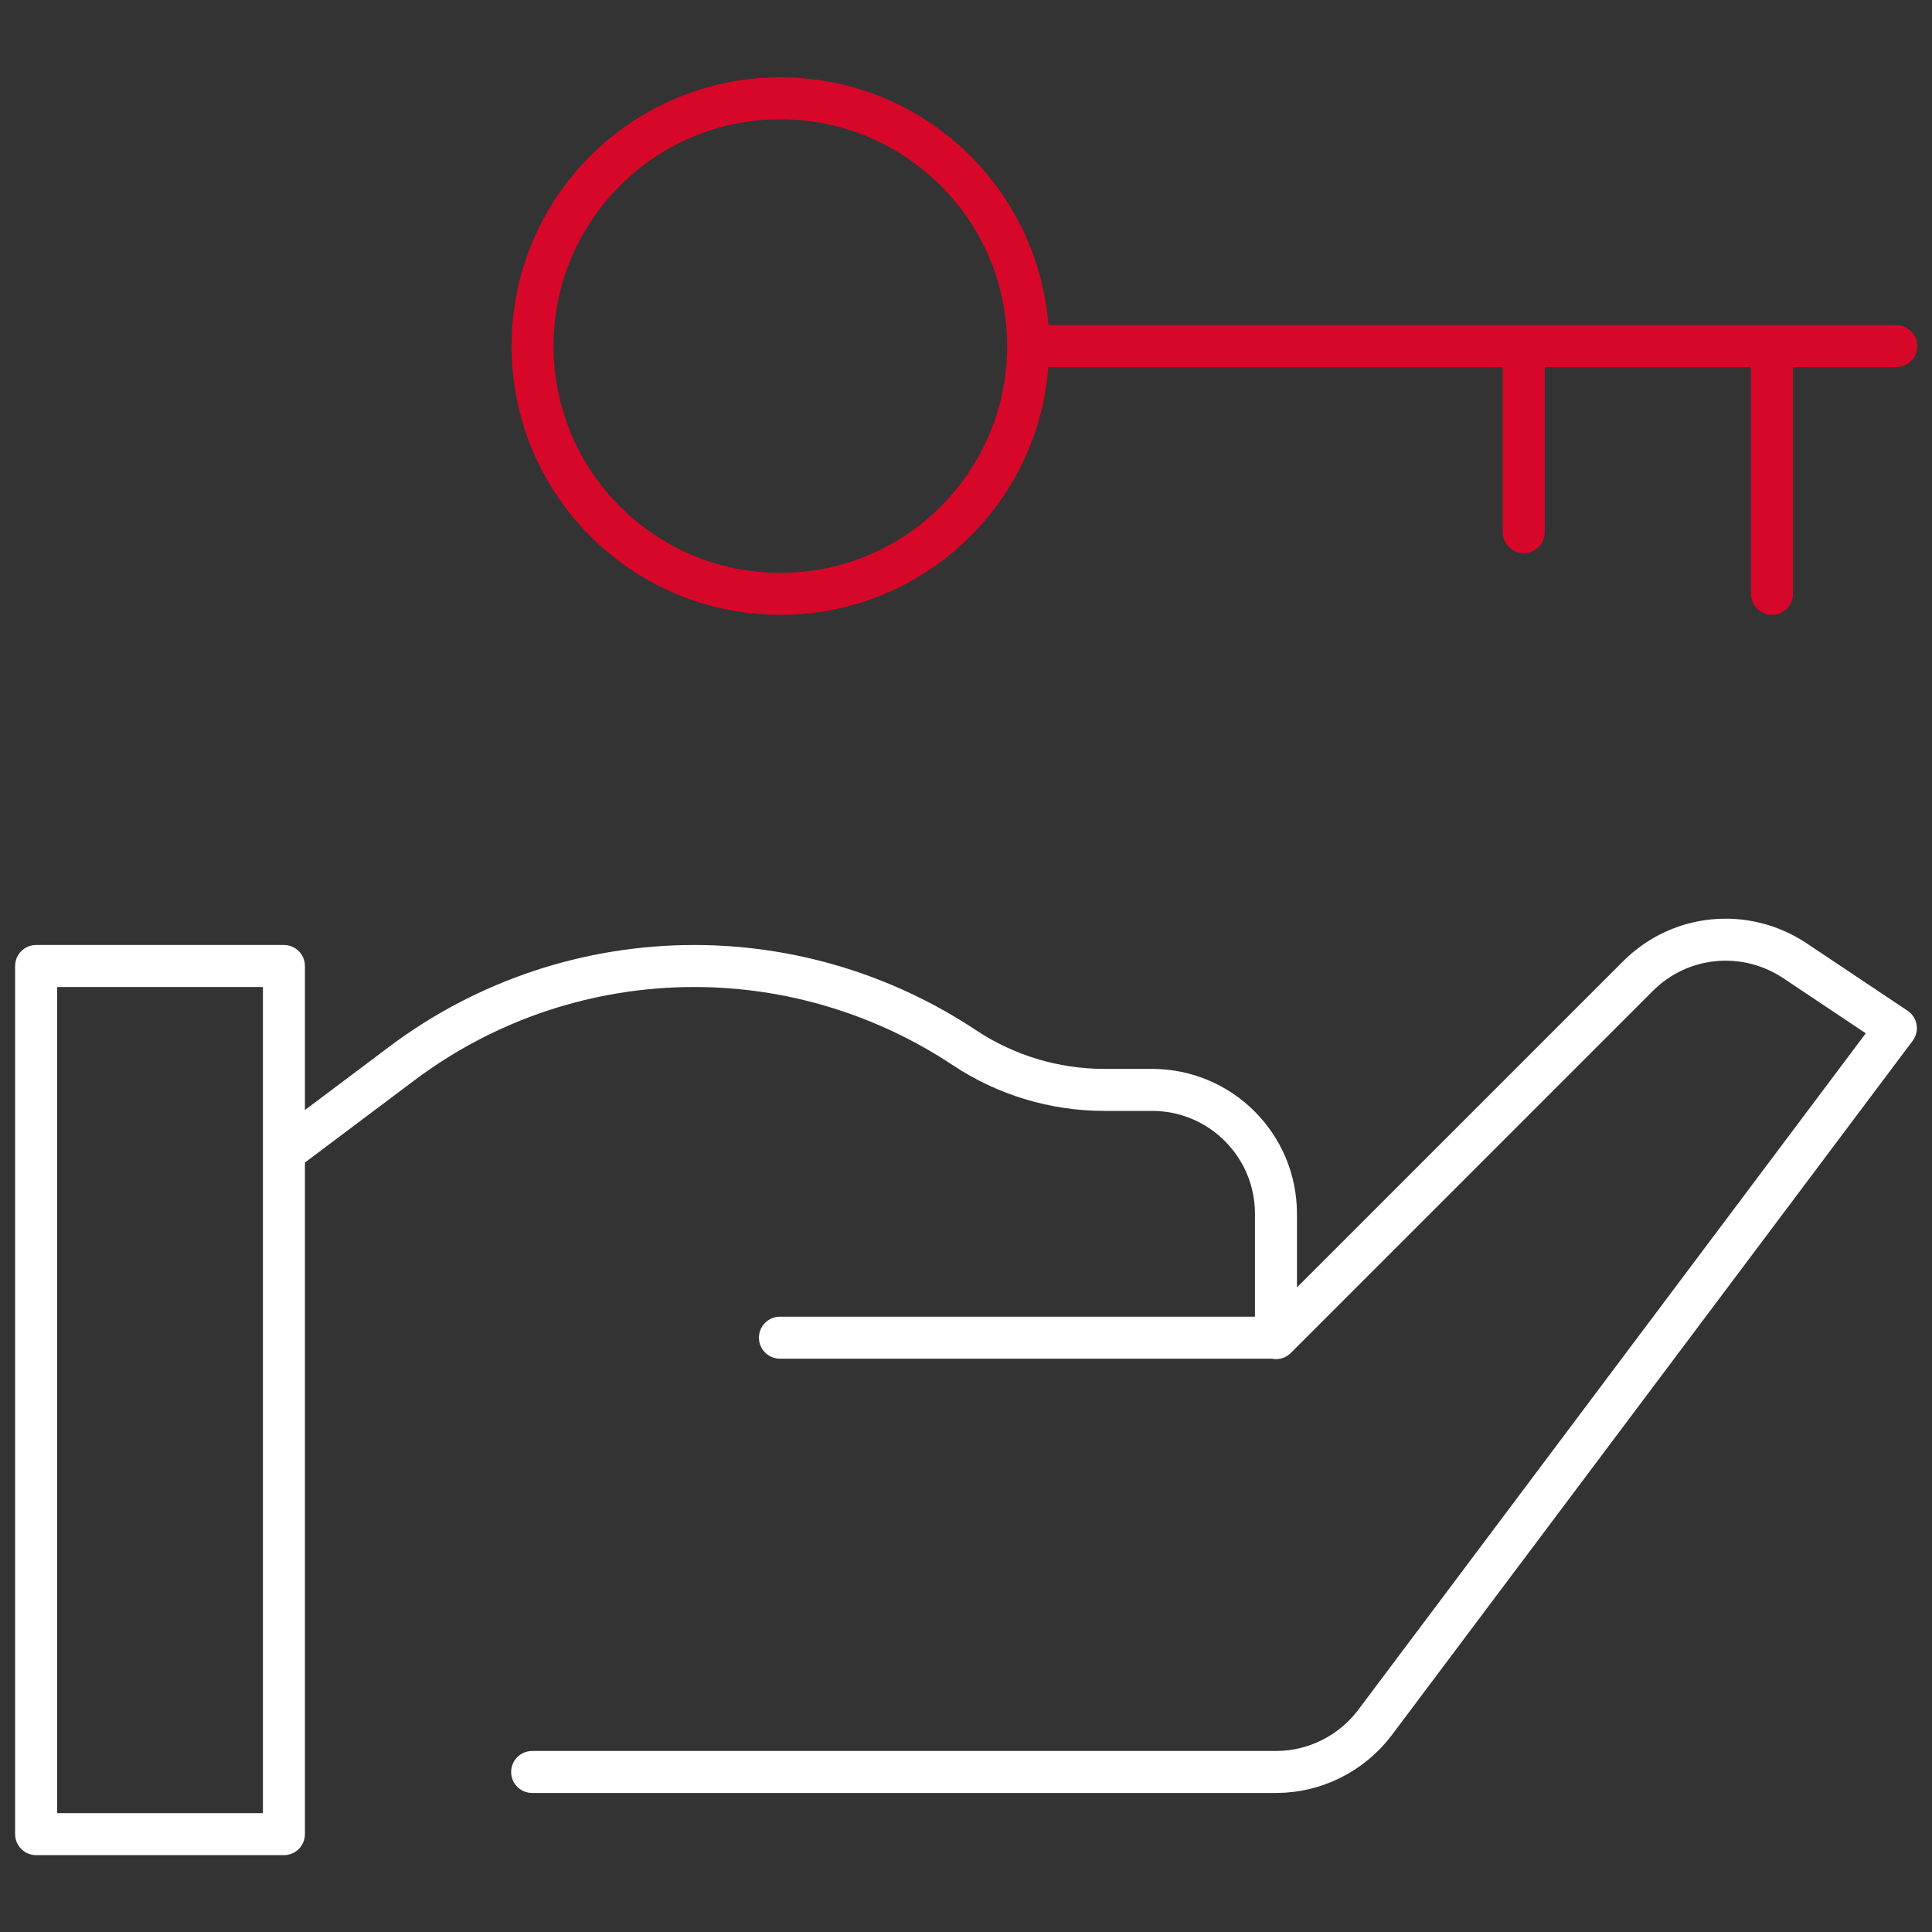 <svg xmlns="http://www.w3.org/2000/svg" id="web" viewBox="0 0 46 46"><rect x="0" y="0" width="46" height="46" fill="#333333" stroke="none"/><defs><style> .cls-1 { stroke: #fff; } .cls-1, .cls-2 { fill: none; stroke-linecap: round; stroke-linejoin: round; } .cls-2 { stroke: #d60728; } </style></defs><path class="cls-1" d="M30.38,31.86l8.62-8.62c1-1,2.55-1.15,3.73-.37l2.41,1.61-12.4,16.53c-.56.74-1.43,1.18-2.36,1.18H12.67M6.76,27.43l2.81-2.11c2.01-1.51,4.45-2.32,6.96-2.32,2.29,0,4.53.68,6.44,1.95.98.65,2.14,1,3.32,1h1.14c1.63,0,2.95,1.32,2.95,2.95v2.95h-11.81M6.76,43.67H.86v-20.67h5.9v20.67Z"></path><path class="cls-2" d="M42.19,14.14v-5.9h-5.91v4.43M24.48,8.24h20.67M24.48,8.24c0-3.26-2.64-5.9-5.9-5.9s-5.9,2.64-5.9,5.9,2.64,5.9,5.9,5.9,5.9-2.64,5.9-5.9Z"></path></svg>